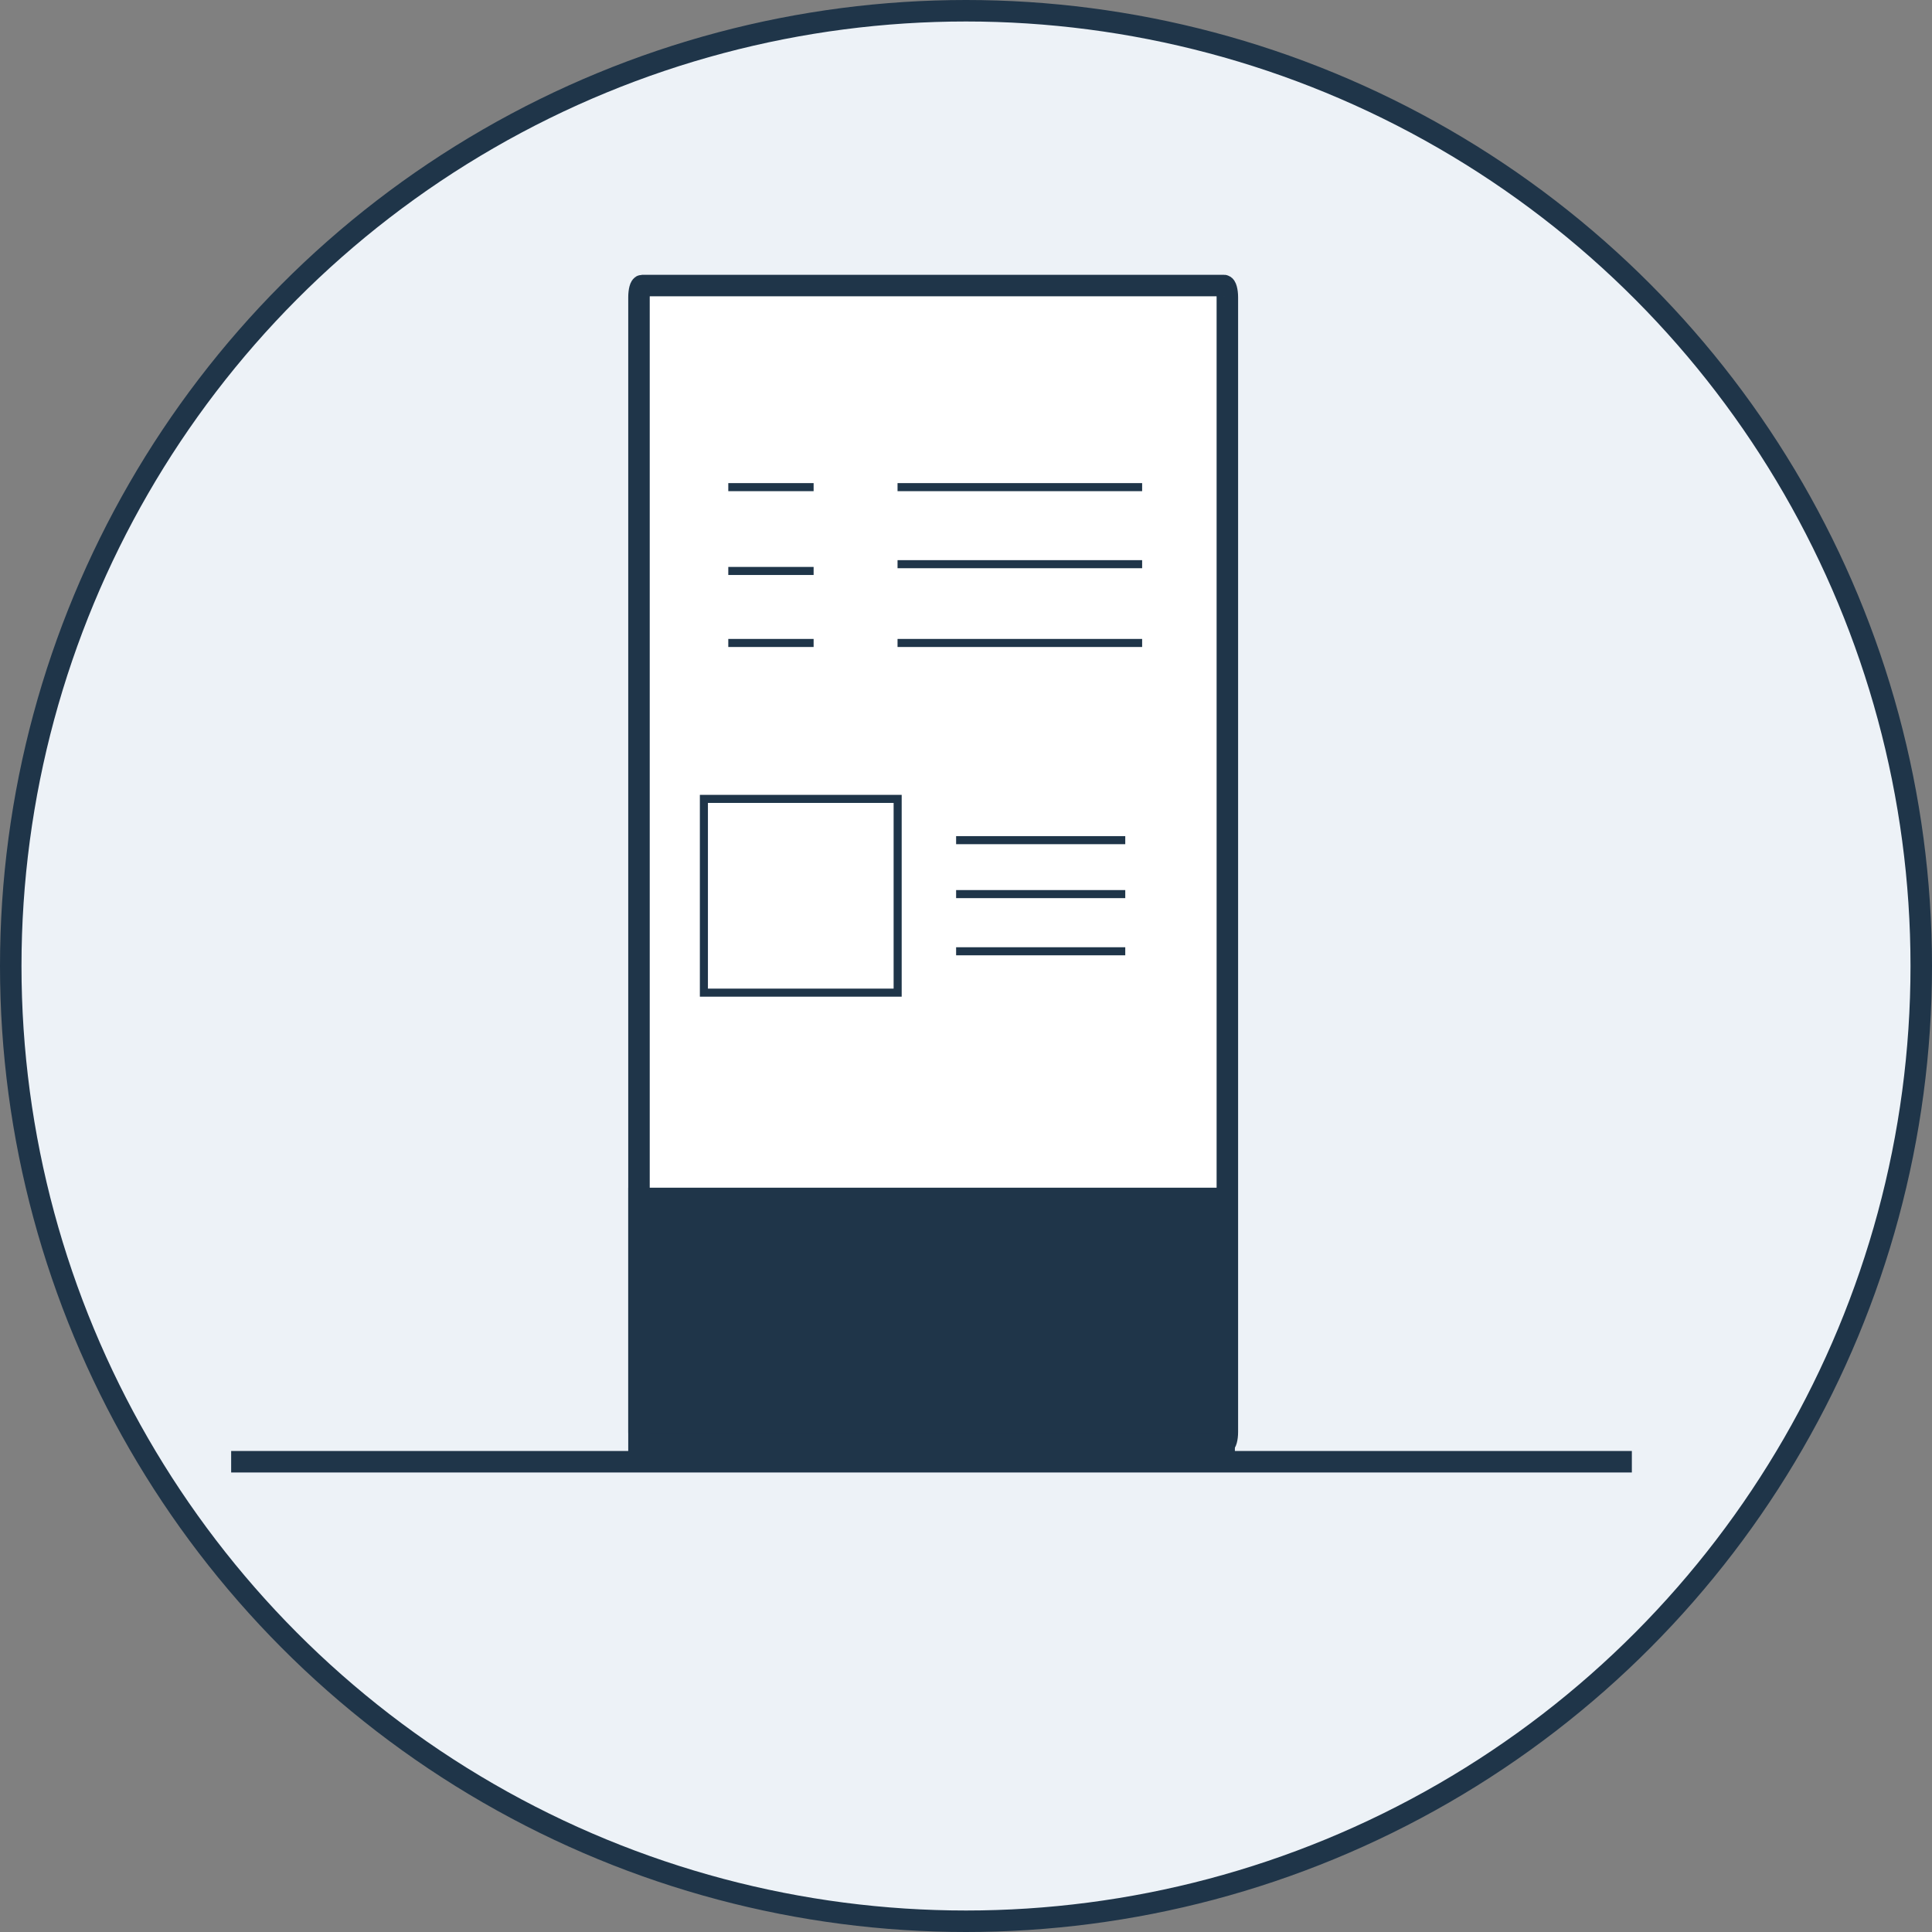<svg xmlns="http://www.w3.org/2000/svg" viewBox="0 0 179.78 179.78"><rect x="0" y="0" width="179.78" height="179.78" fill="#808080" stroke="none"/><defs><style>.cls-1{fill:#edf2f7;stroke-linecap:round;}.cls-1,.cls-2,.cls-3,.cls-4,.cls-5{stroke:#1f3549;stroke-miterlimit:10;}.cls-1,.cls-2,.cls-3,.cls-4{stroke-width:2px;}.cls-2{fill:#fff;}.cls-3{fill:#1f3549;}.cls-4,.cls-5{fill:none;}.cls-5{stroke-width:0.75px;}</style></defs><title>inforuutu</title><g id="Layer_2" data-name="Layer 2"><g id="Layer_1-2" data-name="Layer 1"><circle class="cls-1" cx="89.89" cy="89.89" r="88.89"/><path class="cls-2" d="M59.76,26.57H113.9c.17,0,.31.49.31,1.1V133.25c0,.61-.14,1.1-.31,1.1H59.76c-.17,0-.3-.49-.3-1.1V27.67C59.46,27.06,59.59,26.57,59.76,26.57Z"/><rect class="cls-3" x="59.46" y="111.52" width="54.45" height="22.83"/><line class="cls-4" x1="21.51" y1="136.02" x2="151.85" y2="136.02"/><rect class="cls-5" x="65.5" y="74.34" width="18.03" height="18.03"/><line class="cls-5" x1="83.52" y1="45.33" x2="106.28" y2="45.33"/><line class="cls-5" x1="88.97" y1="78.18" x2="104.71" y2="78.18"/><line class="cls-5" x1="88.97" y1="83.2" x2="104.71" y2="83.2"/><line class="cls-5" x1="88.97" y1="88.52" x2="104.71" y2="88.52"/><line class="cls-5" x1="83.52" y1="52.5" x2="106.28" y2="52.5"/><line class="cls-5" x1="83.52" y1="59.83" x2="106.28" y2="59.83"/><line class="cls-5" x1="67.77" y1="45.33" x2="75.71" y2="45.33"/><line class="cls-5" x1="67.77" y1="53.13" x2="75.71" y2="53.13"/><line class="cls-5" x1="67.77" y1="59.83" x2="75.71" y2="59.83"/></g></g></svg>
